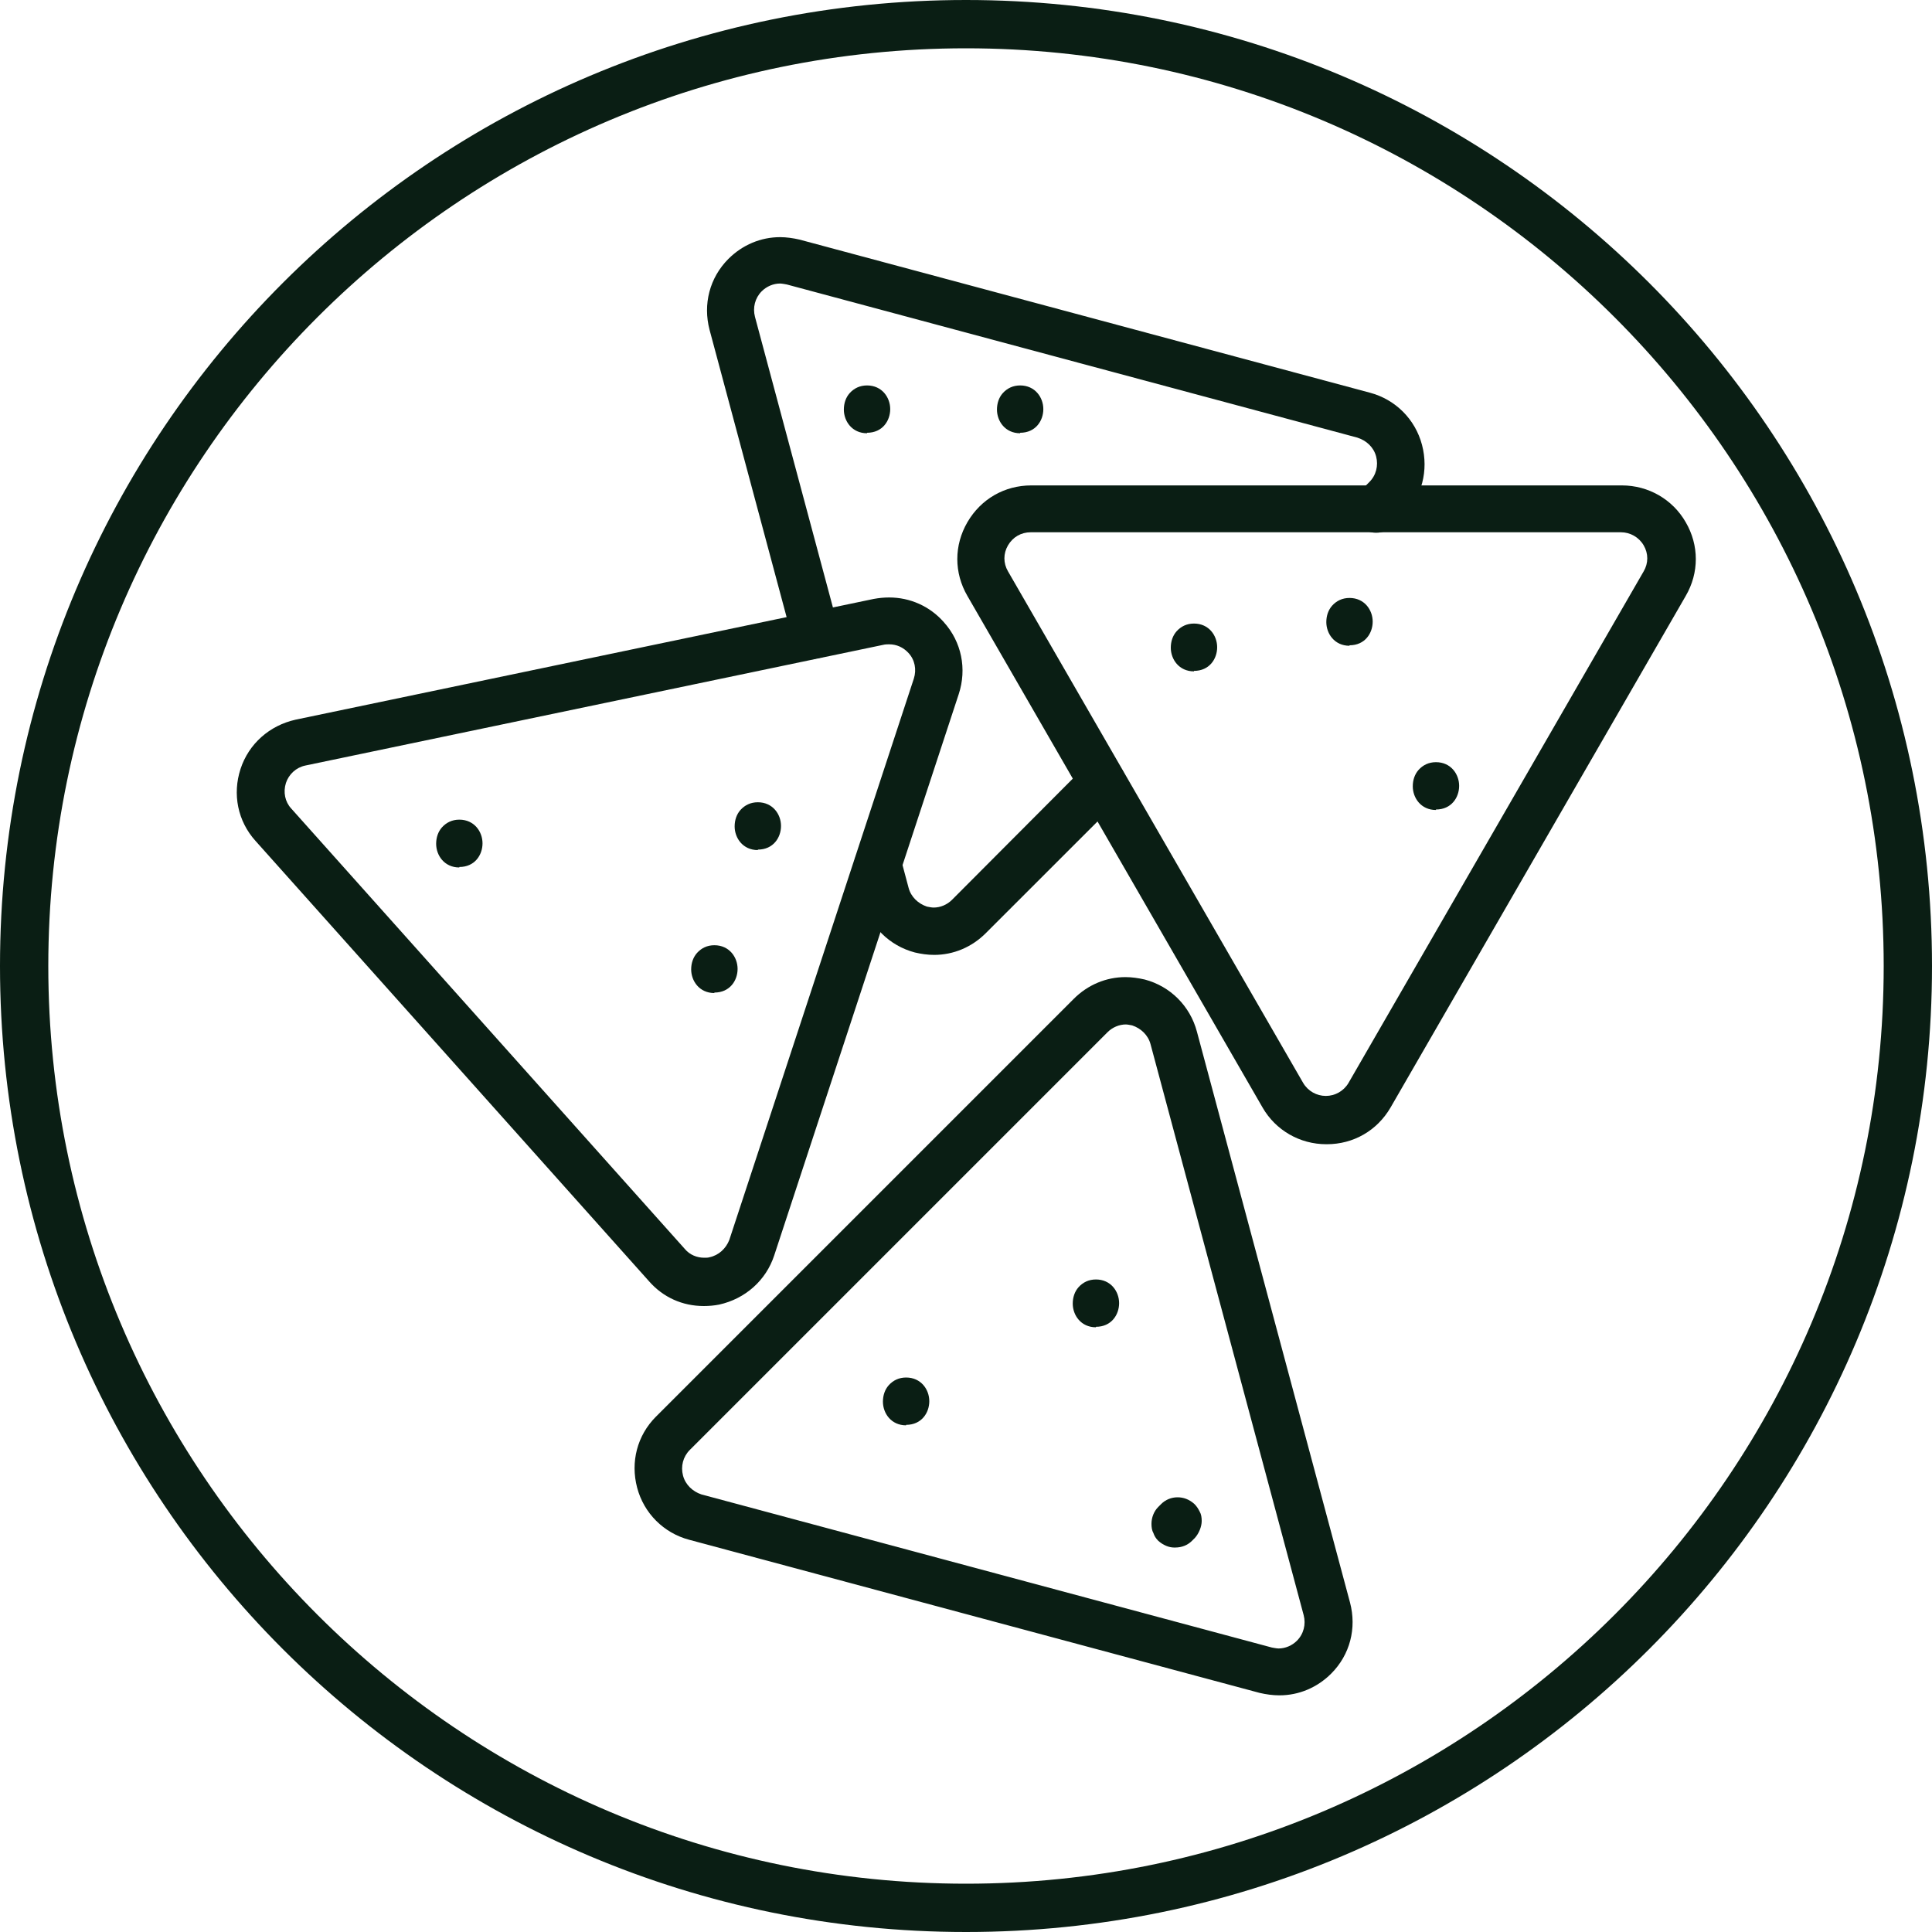 <svg width="40" height="40" viewBox="0 0 40 40" fill="none" xmlns="http://www.w3.org/2000/svg">
<path d="M20 1C30.48 1 39 9.52 39 20C39 30.48 30.48 39 20 39C9.52 39 1 30.48 1 20C1 9.52 9.52 1 20 1ZM20 0C8.95 0 0 8.95 0 20C0 31.05 8.95 40 20 40C31.05 40 40 31.05 40 20C40 8.95 31.05 0 20 0Z" fill="#0A1E14"/>
<path d="M16.891 13.64C16.671 13.64 16.471 13.49 16.421 13.28L14.691 6.83C14.551 6.3 14.691 5.75 15.081 5.36C15.371 5.07 15.751 4.91 16.151 4.91C16.281 4.91 16.421 4.93 16.551 4.96L28.361 8.13C28.891 8.27 29.301 8.68 29.441 9.21C29.581 9.74 29.441 10.29 29.051 10.68L28.841 10.89C28.751 10.98 28.621 11.03 28.491 11.03C28.361 11.03 28.241 10.98 28.141 10.89C28.041 10.8 28.001 10.67 28.001 10.54C28.001 10.41 28.051 10.29 28.141 10.19L28.351 9.98C28.491 9.84 28.541 9.64 28.491 9.45C28.441 9.26 28.291 9.12 28.101 9.06L16.291 5.89C16.291 5.89 16.191 5.87 16.151 5.87C16.011 5.87 15.871 5.93 15.771 6.03C15.631 6.17 15.581 6.37 15.631 6.56L17.361 13.01C17.431 13.27 17.271 13.54 17.011 13.61C16.971 13.62 16.931 13.63 16.881 13.63L16.891 13.64Z" fill="#0A1E14"/>
<path d="M19.34 19.77C19.201 19.77 19.07 19.75 18.941 19.72C18.41 19.58 18 19.17 17.86 18.64L17.701 18.04C17.671 17.91 17.68 17.78 17.75 17.67C17.82 17.56 17.921 17.48 18.05 17.44C18.09 17.43 18.131 17.42 18.18 17.42C18.401 17.42 18.601 17.57 18.651 17.78L18.811 18.38C18.86 18.57 19.011 18.71 19.191 18.77C19.241 18.78 19.291 18.79 19.331 18.79C19.471 18.79 19.61 18.73 19.71 18.63L22.471 15.86C22.561 15.77 22.691 15.72 22.82 15.72C22.951 15.72 23.07 15.77 23.171 15.86C23.261 15.95 23.311 16.08 23.311 16.21C23.311 16.34 23.261 16.46 23.171 16.56L20.41 19.32C20.12 19.61 19.741 19.77 19.34 19.77Z" fill="#0A1E14"/>
<path d="M19.34 19.72C19.21 19.72 19.08 19.7 18.95 19.67C18.43 19.53 18.04 19.14 17.91 18.63L17.75 18.03C17.69 17.79 17.83 17.55 18.06 17.49C18.3 17.43 18.54 17.57 18.6 17.8L18.76 18.4C18.82 18.61 18.97 18.76 19.18 18.82C19.39 18.88 19.6 18.82 19.75 18.67L22.51 15.9C22.68 15.73 22.96 15.73 23.13 15.9C23.3 16.07 23.3 16.35 23.13 16.52L20.37 19.29C20.09 19.57 19.72 19.72 19.33 19.72H19.34Z" fill="#0A1E14"/>
<path d="M21.121 8.97C20.811 8.97 20.641 8.72 20.641 8.48C20.641 8.35 20.681 8.23 20.761 8.14C20.851 8.04 20.971 7.98 21.121 7.98C21.431 7.98 21.601 8.23 21.601 8.47C21.601 8.71 21.441 8.96 21.121 8.96V8.97Z" fill="#0A1E14"/>
<path d="M17.951 8.97C17.641 8.97 17.471 8.72 17.471 8.48C17.471 8.35 17.511 8.23 17.591 8.14C17.681 8.04 17.801 7.98 17.951 7.98C18.261 7.98 18.431 8.23 18.431 8.47C18.431 8.71 18.271 8.96 17.951 8.96V8.97Z" fill="#0A1E14"/>
<path d="M26.481 35.1C26.351 35.1 26.211 35.08 26.081 35.05L14.271 31.88C13.741 31.74 13.331 31.33 13.191 30.8C13.051 30.27 13.191 29.72 13.581 29.33L22.231 20.68C22.521 20.39 22.901 20.23 23.301 20.23C23.431 20.23 23.571 20.25 23.701 20.28C24.231 20.42 24.641 20.83 24.781 21.36L27.951 33.18C28.091 33.71 27.951 34.26 27.561 34.65C27.271 34.94 26.891 35.1 26.491 35.1H26.481ZM23.311 21.21C23.171 21.21 23.031 21.27 22.931 21.37L14.281 30.02C14.141 30.16 14.091 30.36 14.141 30.55C14.191 30.74 14.341 30.88 14.521 30.94L26.331 34.11C26.331 34.11 26.431 34.13 26.471 34.13C26.611 34.13 26.751 34.07 26.851 33.97C26.991 33.83 27.041 33.63 26.991 33.44L23.821 21.62C23.771 21.43 23.621 21.29 23.441 21.23C23.391 21.22 23.341 21.21 23.301 21.21H23.311Z" fill="#0A1E14"/>
<path d="M24.31 32.04C24.2 32.04 24.08 31.99 23.98 31.9C23.93 31.85 23.9 31.8 23.88 31.74C23.85 31.69 23.84 31.62 23.84 31.55C23.84 31.42 23.89 31.29 23.98 31.2L24.04 31.14C24.13 31.05 24.25 31 24.38 31C24.5 31 24.62 31.04 24.73 31.14C24.78 31.19 24.81 31.24 24.84 31.3C24.87 31.35 24.88 31.42 24.88 31.49C24.88 31.61 24.82 31.75 24.74 31.84L24.68 31.9C24.59 31.99 24.47 32.04 24.33 32.04C24.33 32.04 24.32 32.04 24.31 32.04Z" fill="#0A1E14"/>
<path d="M18.76 29.51C18.45 29.51 18.28 29.26 18.28 29.02C18.28 28.89 18.32 28.77 18.4 28.68C18.49 28.58 18.61 28.52 18.76 28.52C19.07 28.52 19.24 28.77 19.24 29.01C19.24 29.25 19.08 29.5 18.76 29.5V29.51Z" fill="#0A1E14"/>
<path d="M22.69 27.48C22.38 27.48 22.21 27.23 22.21 26.99C22.21 26.86 22.25 26.74 22.33 26.65C22.42 26.55 22.54 26.49 22.69 26.49C23 26.49 23.17 26.74 23.17 26.98C23.17 27.22 23.01 27.47 22.69 27.47V27.48Z" fill="#0A1E14"/>
<path d="M27.46 23.69C26.91 23.69 26.41 23.4 26.14 22.93L20.03 12.34C19.75 11.86 19.75 11.29 20.03 10.81C20.31 10.33 20.8 10.05 21.35 10.05H33.58C34.13 10.05 34.63 10.34 34.9 10.81C35.18 11.29 35.18 11.86 34.9 12.34L28.79 22.93C28.51 23.41 28.02 23.69 27.47 23.69H27.46ZM21.34 11.02C21.14 11.02 20.97 11.12 20.87 11.29C20.77 11.46 20.77 11.66 20.87 11.83L26.98 22.42C27.08 22.59 27.26 22.69 27.45 22.69C27.64 22.69 27.82 22.59 27.92 22.42L34.03 11.83C34.13 11.66 34.13 11.46 34.03 11.29C33.93 11.12 33.75 11.02 33.56 11.02H21.33H21.34Z" fill="#0A1E14"/>
<path d="M24.72 13.9C24.41 13.9 24.24 13.65 24.24 13.41C24.24 13.28 24.28 13.16 24.36 13.07C24.45 12.97 24.57 12.91 24.72 12.91C25.03 12.91 25.2 13.16 25.2 13.4C25.2 13.64 25.04 13.89 24.72 13.89V13.9Z" fill="#0A1E14"/>
<path d="M27.94 13.37C27.63 13.37 27.46 13.12 27.46 12.88C27.46 12.75 27.5 12.63 27.58 12.54C27.67 12.44 27.79 12.38 27.94 12.38C28.25 12.38 28.42 12.63 28.42 12.87C28.42 13.11 28.26 13.36 27.94 13.36V13.37Z" fill="#0A1E14"/>
<path d="M29.73 16.77C29.42 16.77 29.25 16.52 29.25 16.28C29.25 16.15 29.29 16.03 29.37 15.94C29.46 15.84 29.58 15.78 29.73 15.78C30.04 15.78 30.21 16.03 30.21 16.27C30.21 16.51 30.05 16.76 29.73 16.76V16.77Z" fill="#0A1E14"/>
<path d="M14.57 27.04C14.13 27.04 13.73 26.86 13.44 26.53L5.29 17.41C4.92 17 4.81 16.44 4.98 15.92C5.15 15.4 5.58 15.02 6.12 14.9L18.09 12.4C18.2 12.38 18.3 12.37 18.41 12.37C18.84 12.37 19.25 12.55 19.54 12.88C19.91 13.29 20.02 13.85 19.85 14.37L16.03 25.99C15.86 26.51 15.43 26.89 14.89 27.01C14.79 27.03 14.68 27.04 14.57 27.04ZM18.4 13.34C18.4 13.34 18.32 13.34 18.29 13.35L6.32 15.85C6.13 15.89 5.98 16.03 5.92 16.21C5.86 16.4 5.9 16.6 6.03 16.74L14.18 25.86C14.28 25.98 14.43 26.04 14.58 26.04C14.62 26.04 14.66 26.04 14.69 26.03C14.88 25.99 15.03 25.85 15.1 25.67L18.92 14.05C18.98 13.86 18.94 13.66 18.81 13.52C18.7 13.4 18.56 13.34 18.41 13.34H18.4Z" fill="#0A1E14"/>
<path d="M9.51 17.96C9.2 17.96 9.03 17.71 9.03 17.47C9.03 17.34 9.07 17.22 9.15 17.13C9.24 17.03 9.36 16.97 9.51 16.97C9.82 16.97 9.99 17.22 9.99 17.46C9.99 17.7 9.83 17.95 9.51 17.95V17.96Z" fill="#0A1E14"/>
<path d="M15.69 17.6C15.38 17.6 15.21 17.35 15.21 17.11C15.21 16.98 15.25 16.86 15.33 16.77C15.42 16.67 15.54 16.61 15.69 16.61C16 16.61 16.17 16.86 16.17 17.1C16.17 17.34 16.01 17.59 15.69 17.59V17.6Z" fill="#0A1E14"/>
<path d="M14.79 20.56C14.48 20.56 14.31 20.31 14.31 20.07C14.31 19.94 14.351 19.82 14.431 19.73C14.521 19.63 14.64 19.57 14.79 19.57C15.101 19.57 15.271 19.82 15.271 20.06C15.271 20.3 15.111 20.55 14.79 20.55V20.56Z" fill="#0A1E14"/>
</svg>

